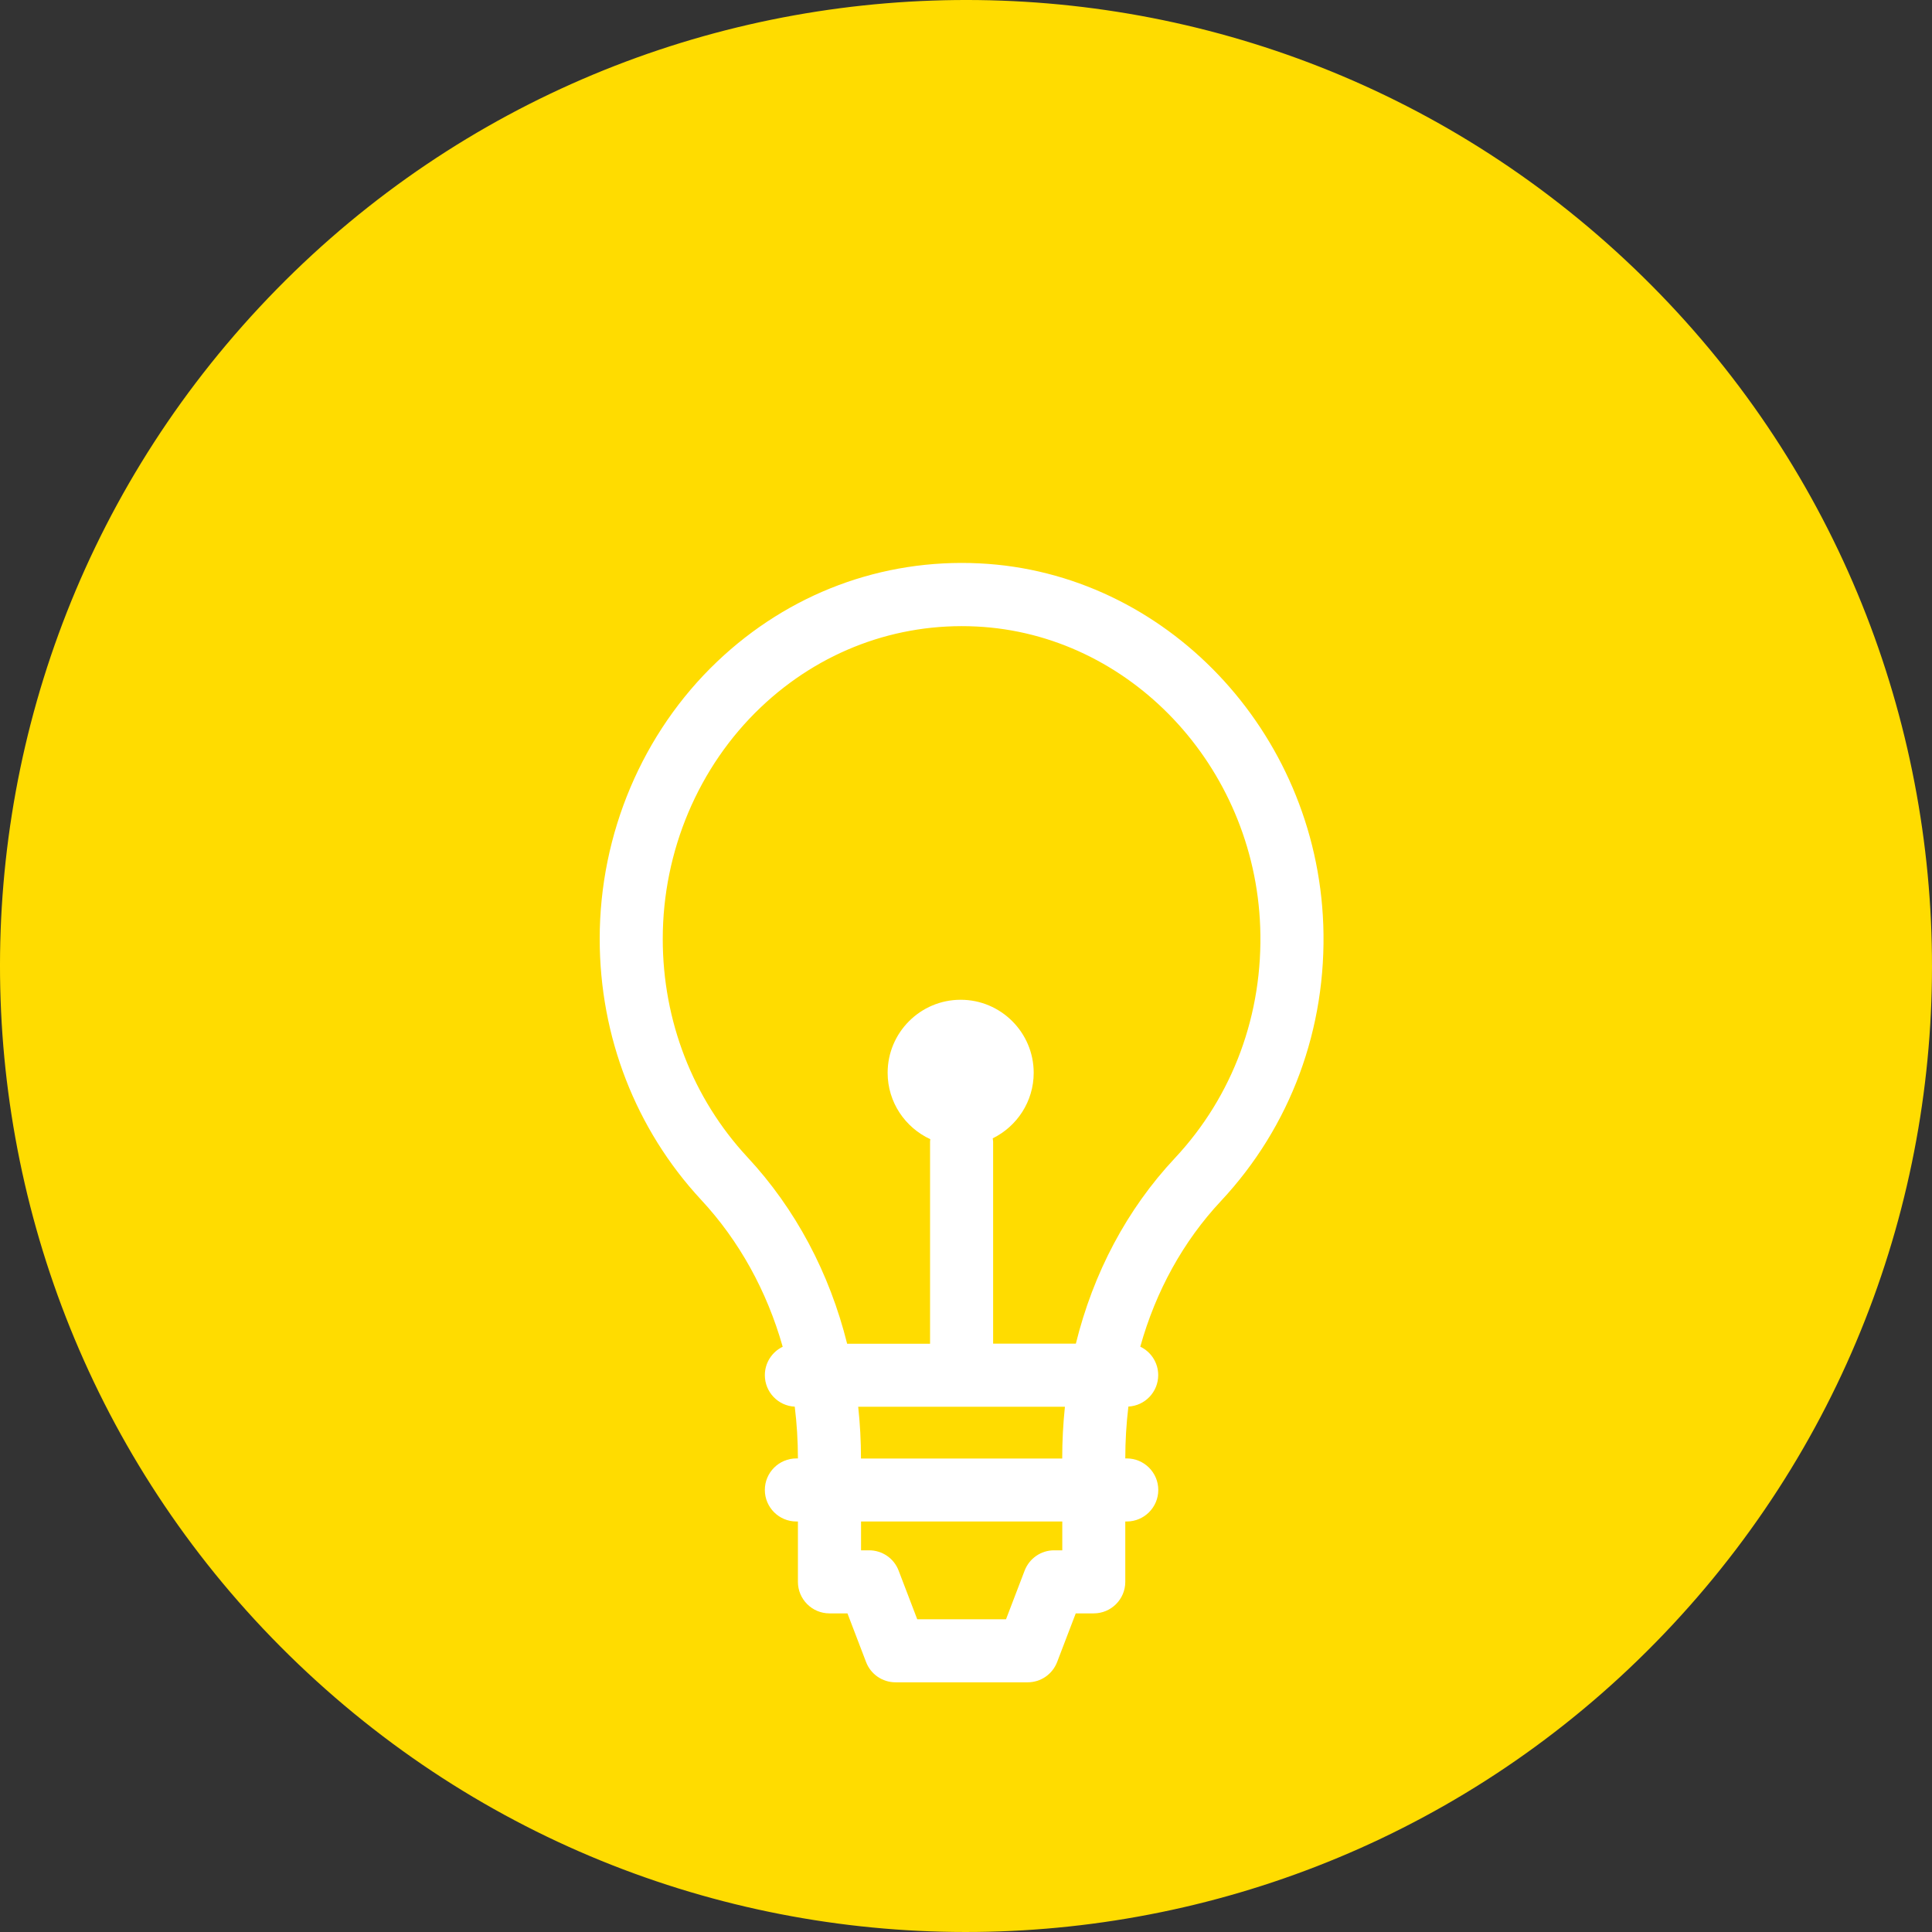 <?xml version="1.0" encoding="UTF-8"?><svg id="Ebene_1" xmlns="http://www.w3.org/2000/svg" viewBox="0 0 250 250"><rect x="0" y="0" width="250" height="250" fill="#333333" stroke="none"/><defs><style>.cls-1{fill:#fff;}.cls-2{fill:#ffdc00;}</style></defs><path class="cls-2" d="m39.75,216.42C-10.74,169.34-13.5,90.24,33.58,39.75c47.08-50.49,126.18-53.25,176.67-6.17,50.49,47.08,53.25,126.18,6.17,176.67-47.08,50.49-126.18,53.25-176.67,6.17"/><path class="cls-1" d="m171.23,119.65h0c-.91-25.04-20.45-45.58-44.49-46.75-12.61-.62-24.67,3.89-33.94,12.71-9.66,9.19-15.2,22.27-15.2,35.87,0,12.66,4.66,24.65,13.12,33.77,4.94,5.31,8.52,11.82,10.56,19.02-1.37.66-2.31,2.06-2.31,3.68,0,2.18,1.72,3.97,3.87,4.07.27,2.19.41,4.43.41,6.7h-.2c-2.25,0-4.08,1.83-4.08,4.08s1.83,4.08,4.08,4.08h.2v7.81c0,2.25,1.83,4.08,4.08,4.08h2.33l2.41,6.3c.6,1.58,2.12,2.62,3.81,2.62h17.1c1.69,0,3.2-1.04,3.81-2.62l2.41-6.3h2.33c2.25,0,4.08-1.83,4.08-4.08v-7.81h.19c2.25,0,4.08-1.83,4.08-4.08s-1.83-4.08-4.08-4.08h-.19c0-2.27.14-4.51.4-6.71,2.15-.11,3.86-1.89,3.86-4.07,0-1.62-.95-3.03-2.32-3.68,2.01-7.2,5.56-13.64,10.44-18.85,9.01-9.64,13.72-22.34,13.24-35.77Zm-33.78,80.96h-1.05c-1.69,0-3.2,1.04-3.81,2.62l-2.41,6.3h-11.49l-2.41-6.3c-.6-1.58-2.12-2.62-3.81-2.62h-1.05v-3.73h26.04v3.73Zm0-11.88h-26.04c0-2.26-.12-4.5-.36-6.7h26.75c-.23,2.2-.35,4.44-.35,6.7Zm1.77-14.86h-10.71v-26.16c-.01-.14-.04-.27-.05-.41,3.13-1.54,5.3-4.76,5.3-8.48,0-5.21-4.24-9.45-9.45-9.45s-9.45,4.24-9.45,9.45c0,3.81,2.27,7.09,5.52,8.59,0,.1-.03.2-.03.31v26.16s-10.73,0-10.73,0c-2.28-9.15-6.67-17.45-12.92-24.16-7.05-7.6-10.94-17.63-10.94-28.22,0-11.38,4.62-22.3,12.67-29.96,7.64-7.27,17.56-10.98,27.91-10.47,19.84.97,35.98,18.05,36.73,38.89.4,11.24-3.52,21.86-11.04,29.9-6.2,6.61-10.56,14.86-12.82,24.03Z"/></svg>